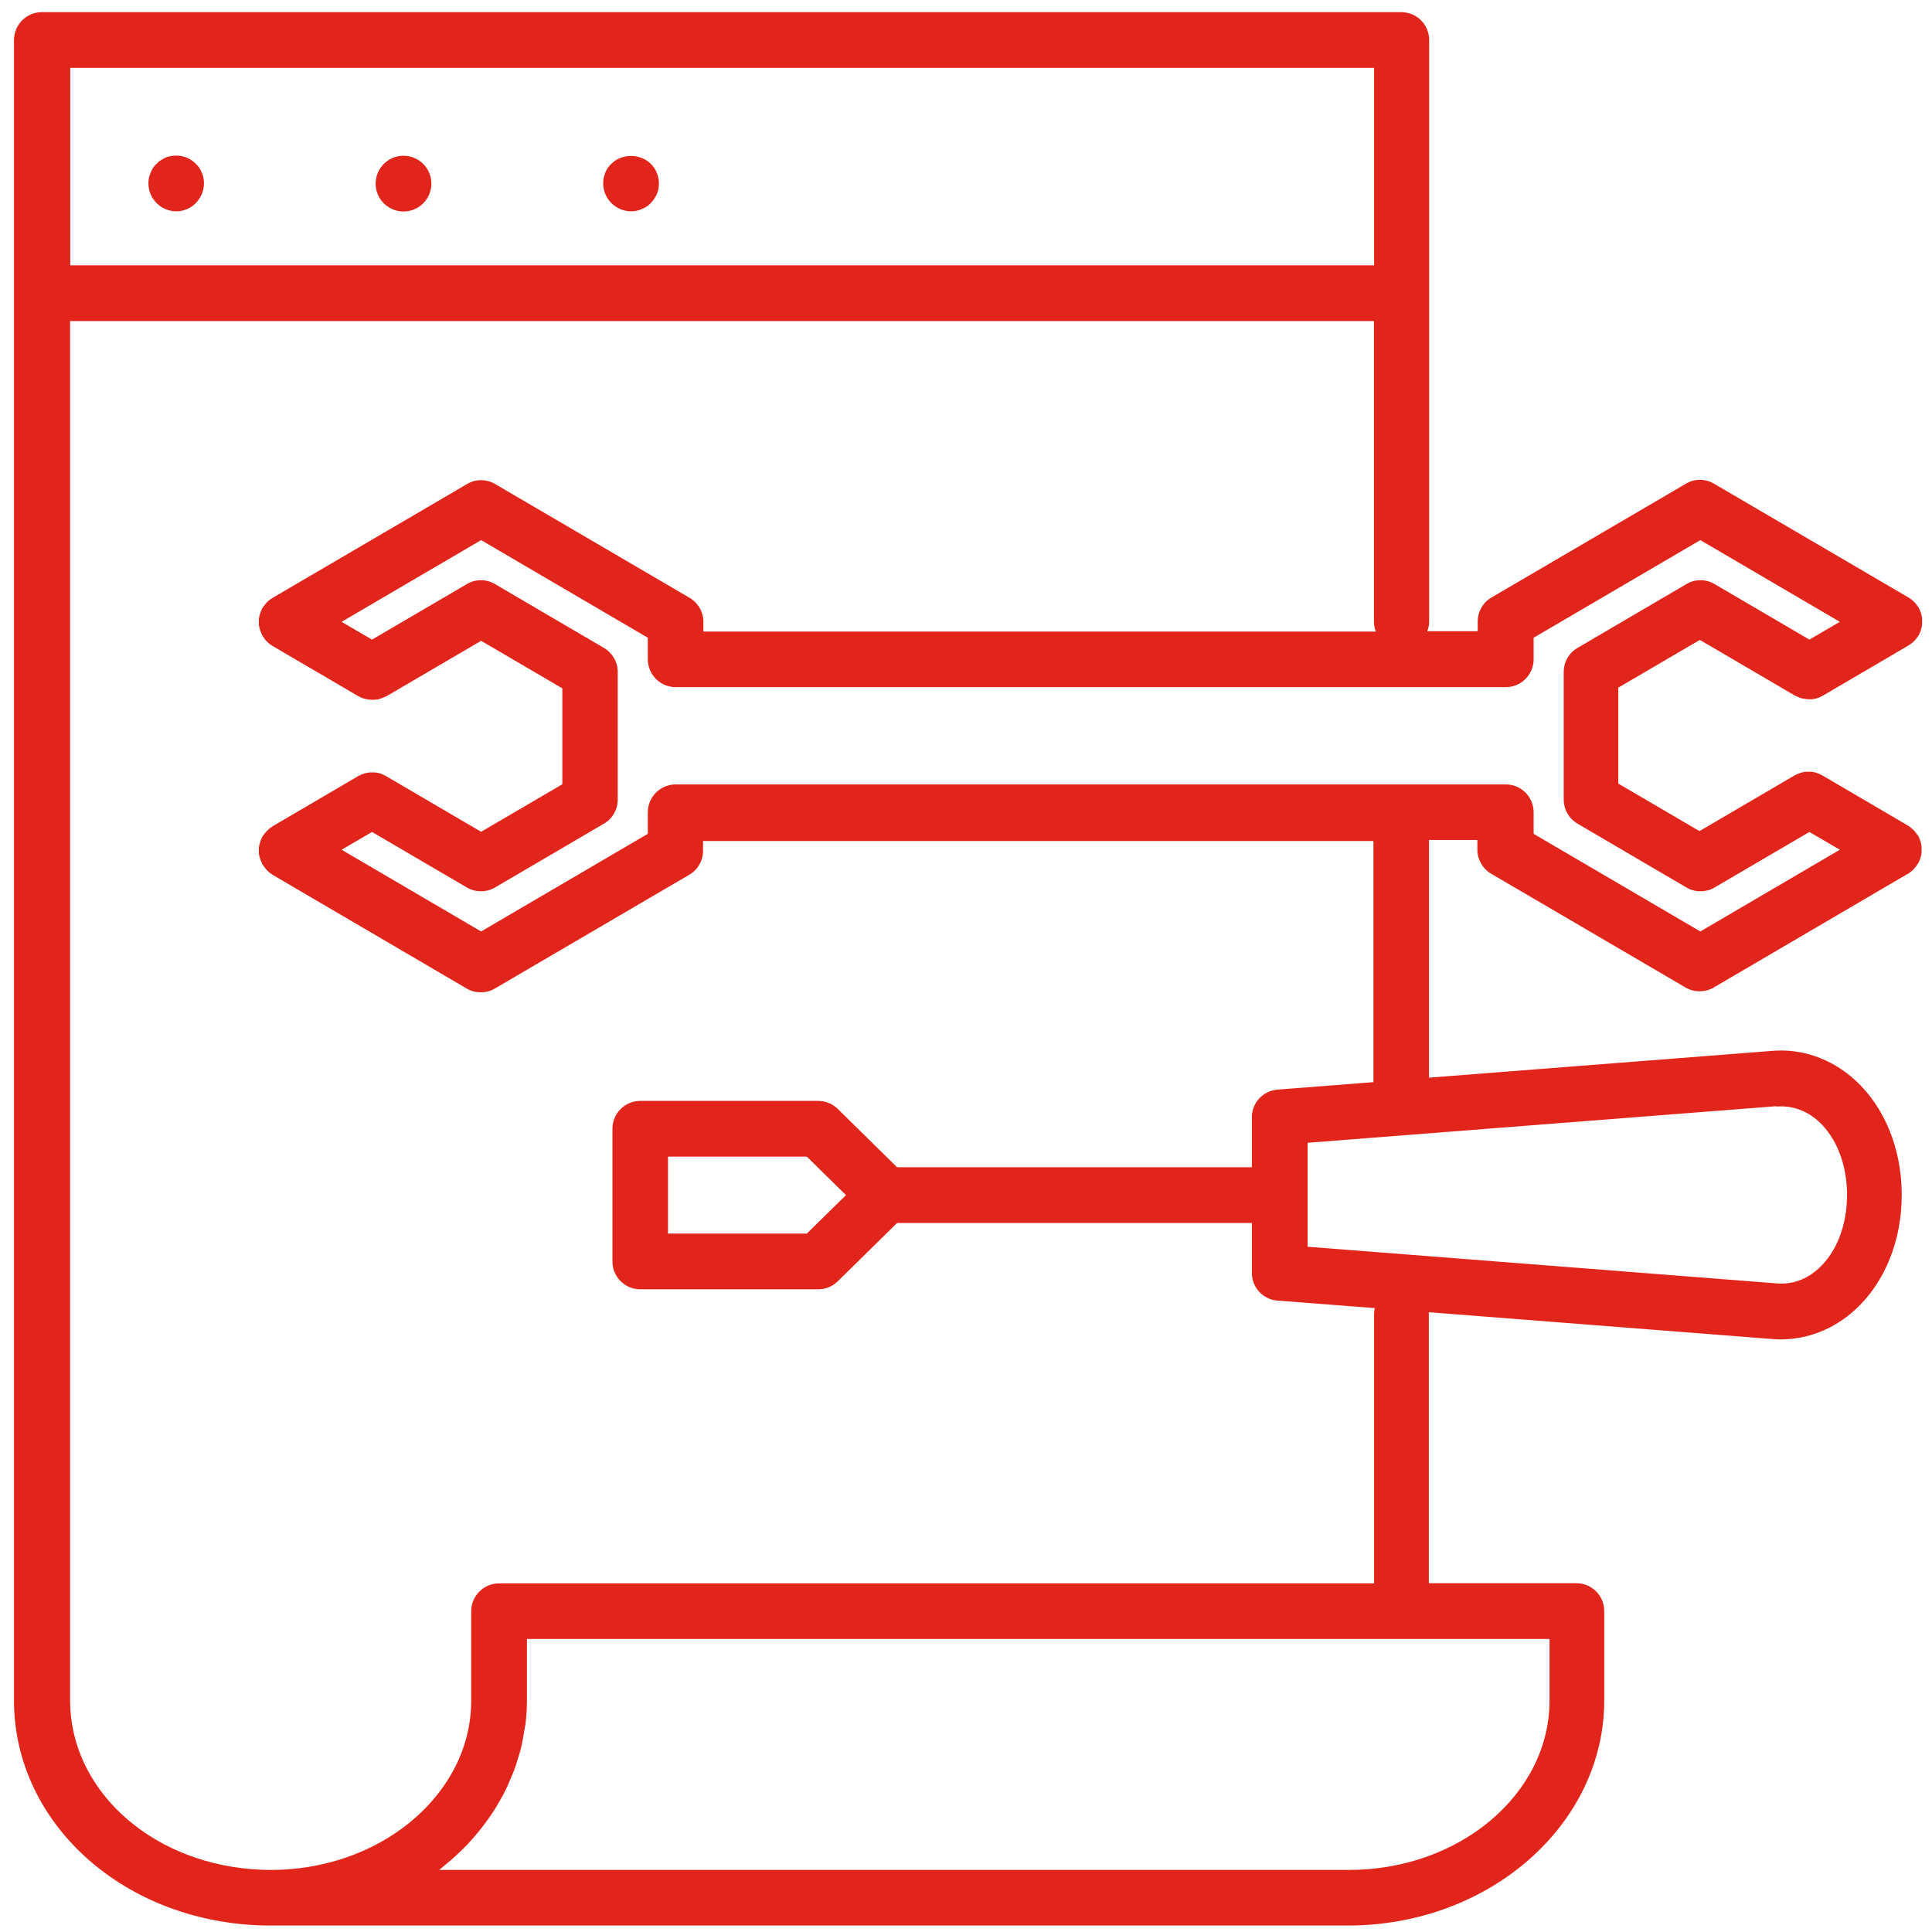 <?xml version="1.0" encoding="UTF-8"?> <svg xmlns="http://www.w3.org/2000/svg" width="113" height="113" viewBox="0 0 113 113" fill="none"><path d="M10.3 12.36C10.73 12.36 11.15 12.19 11.45 11.88C11.75 11.57 11.93 11.16 11.93 10.73C11.93 10.62 11.92 10.51 11.9 10.4C11.88 10.3 11.85 10.19 11.8 10.1C11.77 10 11.71 9.92 11.66 9.82C11.6 9.73 11.53 9.65 11.45 9.58C11.37 9.5 11.29 9.43 11.2 9.37C11.11 9.31 11.02 9.26 10.92 9.22C10.82 9.18 10.73 9.15 10.62 9.13C10.41 9.09 10.2 9.09 9.99 9.13C9.88 9.15 9.78 9.17 9.68 9.22C9.58 9.26 9.5 9.32 9.41 9.37C9.31 9.42 9.24 9.5 9.16 9.58C9.08 9.64 9.02 9.73 8.95 9.82C8.9 9.92 8.84 10 8.81 10.1C8.77 10.2 8.73 10.31 8.71 10.4C8.69 10.51 8.68 10.62 8.68 10.73C8.68 11.16 8.85 11.57 9.16 11.88C9.46 12.18 9.88 12.36 10.31 12.36H10.3Z" fill="#E1251B"></path><path d="M23.6 12.37C24.5 12.37 25.23 11.64 25.23 10.74C25.23 9.84 24.5 9.11 23.6 9.11C22.7 9.11 21.97 9.84 21.97 10.74C21.97 11.64 22.7 12.37 23.6 12.37Z" fill="#E1251B"></path><path d="M36.91 12.36C37.13 12.36 37.33 12.32 37.53 12.23C37.74 12.15 37.91 12.04 38.06 11.88C38.21 11.73 38.33 11.54 38.42 11.35C38.5 11.16 38.54 10.95 38.54 10.73C38.54 10.3 38.37 9.88 38.06 9.58C37.45 8.97 36.36 8.97 35.76 9.58C35.68 9.64 35.62 9.73 35.55 9.82C35.5 9.91 35.44 10 35.4 10.1C35.37 10.2 35.33 10.31 35.31 10.4C35.29 10.51 35.28 10.62 35.28 10.73C35.28 11.16 35.45 11.57 35.76 11.88C36.06 12.18 36.48 12.36 36.91 12.36Z" fill="#E1251B"></path><path d="M99.46 37.45L105.01 40.7C105.01 40.7 105.01 40.7 105.02 40.7C105.04 40.71 105.07 40.72 105.09 40.73C105.18 40.78 105.28 40.82 105.37 40.84C105.4 40.85 105.44 40.86 105.47 40.86C105.56 40.88 105.66 40.89 105.76 40.9C105.78 40.9 105.8 40.9 105.82 40.9C105.83 40.9 105.84 40.9 105.86 40.9C105.99 40.9 106.12 40.88 106.24 40.85C106.36 40.82 106.48 40.76 106.59 40.7C106.6 40.7 106.62 40.7 106.63 40.68L111.63 37.75C111.63 37.75 111.67 37.72 111.7 37.7C111.75 37.67 111.8 37.63 111.84 37.6C111.88 37.57 111.92 37.53 111.96 37.49C112 37.45 112.03 37.42 112.06 37.38C112.1 37.33 112.13 37.28 112.17 37.23C112.18 37.21 112.2 37.19 112.22 37.17C112.23 37.15 112.24 37.13 112.24 37.12C112.27 37.07 112.29 37.01 112.31 36.96C112.33 36.91 112.35 36.87 112.36 36.82C112.38 36.77 112.39 36.72 112.4 36.66C112.41 36.61 112.42 36.56 112.42 36.51C112.42 36.46 112.42 36.41 112.42 36.35C112.42 36.29 112.42 36.25 112.42 36.19C112.42 36.14 112.41 36.09 112.4 36.04C112.39 35.99 112.38 35.94 112.36 35.88C112.35 35.83 112.33 35.79 112.31 35.74C112.29 35.68 112.26 35.63 112.24 35.58C112.24 35.56 112.23 35.54 112.21 35.53C112.2 35.51 112.18 35.49 112.16 35.46C112.13 35.41 112.09 35.36 112.06 35.32C112.03 35.28 111.99 35.24 111.95 35.2C111.91 35.16 111.88 35.13 111.84 35.1C111.79 35.06 111.74 35.02 111.69 34.99C111.67 34.98 111.65 34.96 111.63 34.95L100.25 28.29C99.74 27.99 99.11 27.99 98.61 28.29L87.23 34.95C86.73 35.24 86.43 35.78 86.43 36.35V36.92H83.48C83.55 36.74 83.59 36.54 83.59 36.33V2.34C83.59 1.44 82.86 0.71 81.96 0.71H2.45C1.55 0.71 0.82 1.44 0.82 2.34V99.54C0.82 99.54 0.82 99.6 0.82 99.64C0.92 106.38 6.71 111.92 14.36 112.56C14.83 112.6 15.31 112.62 15.79 112.62H78.85C87.11 112.62 93.83 106.71 93.83 99.45V94.23C93.83 93.33 93.1 92.6 92.2 92.6H83.57V76.84C83.57 76.84 83.57 76.78 83.57 76.75L103.55 78.31C103.75 78.33 103.95 78.34 104.14 78.34C105.73 78.34 107.26 77.74 108.5 76.61C110.23 75.03 111.23 72.58 111.23 69.89C111.23 67.2 110.23 64.75 108.5 63.17C107.11 61.91 105.36 61.3 103.58 61.47L83.58 63.03V49.13H86.41V49.7C86.41 50.28 86.72 50.81 87.21 51.1L98.59 57.76C98.84 57.91 99.13 57.98 99.41 57.98C99.69 57.98 99.98 57.91 100.23 57.76L111.58 51.11H111.6C111.71 51.03 111.8 50.96 111.89 50.88C111.91 50.86 111.93 50.83 111.95 50.81C112.02 50.73 112.09 50.65 112.14 50.56C112.15 50.54 112.17 50.53 112.18 50.51C112.19 50.49 112.2 50.47 112.21 50.46C112.24 50.41 112.26 50.35 112.28 50.3C112.3 50.25 112.32 50.21 112.33 50.16C112.35 50.11 112.36 50.06 112.37 50C112.38 49.95 112.39 49.9 112.39 49.85C112.39 49.8 112.39 49.75 112.39 49.69C112.39 49.63 112.39 49.59 112.39 49.53C112.39 49.48 112.38 49.43 112.37 49.38C112.36 49.33 112.35 49.28 112.33 49.22C112.32 49.17 112.3 49.13 112.28 49.08C112.26 49.02 112.23 48.97 112.21 48.92C112.21 48.9 112.2 48.88 112.18 48.87C112.17 48.85 112.15 48.83 112.13 48.81C112.1 48.76 112.06 48.71 112.02 48.66C111.99 48.62 111.96 48.59 111.92 48.55C111.88 48.51 111.84 48.47 111.8 48.44C111.76 48.4 111.71 48.37 111.67 48.34C111.65 48.32 111.62 48.3 111.6 48.29L106.6 45.36C106.6 45.36 106.56 45.34 106.54 45.33C106.49 45.3 106.43 45.28 106.37 45.25C106.33 45.23 106.28 45.22 106.24 45.2C106.18 45.18 106.13 45.17 106.07 45.16C106.02 45.16 105.98 45.14 105.94 45.14C105.88 45.14 105.82 45.14 105.76 45.14C105.72 45.14 105.67 45.14 105.63 45.14C105.57 45.14 105.51 45.16 105.45 45.17C105.41 45.17 105.36 45.19 105.32 45.2C105.27 45.22 105.22 45.24 105.16 45.26C105.11 45.28 105.06 45.3 105.01 45.33C104.99 45.34 104.97 45.35 104.95 45.36L99.4 48.61L94.65 45.83V40.22L99.4 37.44L99.46 37.45ZM80.37 15.52H4.11V3.97H80.37V15.52ZM90.63 99.46C90.63 104.93 85.37 109.37 78.9 109.37H25.69C25.8 109.28 25.9 109.19 26.01 109.1C26.22 108.93 26.43 108.75 26.63 108.57C26.78 108.43 26.92 108.29 27.07 108.15C27.26 107.96 27.45 107.77 27.62 107.57C27.75 107.42 27.88 107.27 28.01 107.11C28.18 106.9 28.34 106.69 28.49 106.48C28.61 106.32 28.72 106.16 28.83 105.99C28.98 105.77 29.11 105.54 29.24 105.31C29.34 105.14 29.43 104.97 29.52 104.8C29.64 104.56 29.75 104.32 29.85 104.07C29.92 103.9 30 103.72 30.07 103.54C30.17 103.28 30.25 103.01 30.33 102.74C30.38 102.57 30.44 102.4 30.48 102.22C30.55 101.92 30.6 101.61 30.65 101.31C30.67 101.16 30.71 101.01 30.73 100.86C30.79 100.4 30.82 99.93 30.82 99.45V95.86H90.63V99.45V99.46ZM103.9 64.72C105.04 64.63 105.86 65.13 106.36 65.58C107.42 66.55 108.03 68.12 108.03 69.89C108.03 71.66 107.42 73.24 106.36 74.2C105.86 74.65 105.05 75.17 103.88 75.06L76.48 72.92V66.84L103.9 64.7V64.72ZM80.37 63.29L74.72 63.73C73.87 63.8 73.22 64.5 73.22 65.35V68.27H52.47L49 64.86C48.7 64.56 48.29 64.39 47.86 64.39H37.45C36.55 64.39 35.82 65.12 35.82 66.02V73.78C35.82 74.68 36.55 75.41 37.45 75.41H47.86C48.29 75.41 48.7 75.24 49 74.94L52.47 71.53H73.22V74.45C73.22 75.3 73.87 76.01 74.72 76.07L80.41 76.51C80.39 76.62 80.37 76.74 80.37 76.85V92.61H29.19C28.29 92.61 27.56 93.34 27.56 94.24V99.46C27.56 101.17 27.05 102.78 26.14 104.18C24.15 107.27 20.28 109.37 15.83 109.37C15.44 109.37 15.05 109.35 14.67 109.32C8.65 108.82 4.1 104.58 4.1 99.46V18.78H80.36V36.35C80.36 36.56 80.4 36.76 80.47 36.94H41.14V36.37C41.14 35.79 40.83 35.26 40.34 34.97L28.96 28.31C28.45 28.01 27.82 28.01 27.32 28.31L15.94 34.97C15.94 34.97 15.9 35 15.87 35.02C15.82 35.05 15.78 35.08 15.73 35.12C15.69 35.15 15.65 35.19 15.61 35.23C15.58 35.27 15.54 35.3 15.51 35.34C15.47 35.39 15.44 35.44 15.4 35.49C15.39 35.51 15.37 35.53 15.35 35.55C15.34 35.57 15.33 35.59 15.33 35.6C15.3 35.65 15.28 35.71 15.26 35.76C15.24 35.81 15.22 35.85 15.21 35.9C15.19 35.95 15.18 36 15.17 36.05C15.16 36.1 15.15 36.15 15.14 36.21C15.14 36.26 15.14 36.31 15.14 36.37C15.14 36.42 15.14 36.47 15.14 36.53C15.14 36.58 15.16 36.63 15.17 36.69C15.18 36.74 15.19 36.79 15.21 36.84C15.22 36.89 15.24 36.93 15.26 36.98C15.28 37.03 15.31 37.09 15.33 37.14C15.34 37.16 15.35 37.18 15.36 37.2C15.37 37.22 15.39 37.24 15.41 37.27C15.44 37.32 15.48 37.37 15.51 37.41C15.54 37.45 15.58 37.49 15.61 37.52C15.65 37.56 15.69 37.59 15.73 37.63C15.77 37.67 15.82 37.7 15.87 37.73C15.89 37.75 15.91 37.77 15.94 37.78L20.94 40.71C20.94 40.71 20.97 40.72 20.99 40.73C21.09 40.79 21.2 40.83 21.32 40.87C21.33 40.87 21.34 40.88 21.36 40.88C21.48 40.91 21.6 40.92 21.73 40.93C21.74 40.93 21.76 40.93 21.77 40.93C21.8 40.93 21.82 40.93 21.84 40.93C21.93 40.93 22.02 40.91 22.11 40.9C22.15 40.9 22.19 40.88 22.23 40.87C22.33 40.84 22.42 40.8 22.51 40.76C22.53 40.75 22.56 40.74 22.58 40.73C22.58 40.73 22.58 40.73 22.59 40.73L28.14 37.48L32.89 40.26V45.87L28.14 48.65L22.59 45.4C22.59 45.4 22.55 45.38 22.53 45.37C22.48 45.34 22.42 45.32 22.37 45.29C22.33 45.27 22.28 45.25 22.24 45.24C22.18 45.22 22.13 45.21 22.07 45.2C22.02 45.2 21.98 45.18 21.93 45.18C21.87 45.18 21.81 45.18 21.75 45.18C21.71 45.18 21.66 45.18 21.62 45.18C21.56 45.18 21.5 45.2 21.44 45.21C21.4 45.21 21.35 45.23 21.31 45.24C21.26 45.26 21.2 45.28 21.15 45.3C21.1 45.32 21.05 45.34 21 45.37C20.98 45.38 20.96 45.39 20.94 45.4L15.94 48.33C15.94 48.33 15.89 48.37 15.87 48.38C15.82 48.41 15.78 48.44 15.74 48.48C15.7 48.52 15.66 48.55 15.62 48.59C15.59 48.63 15.55 48.66 15.52 48.7C15.48 48.75 15.45 48.79 15.41 48.84C15.39 48.86 15.38 48.88 15.36 48.91C15.35 48.93 15.34 48.95 15.33 48.97C15.3 49.02 15.28 49.07 15.26 49.13C15.24 49.18 15.22 49.22 15.21 49.27C15.2 49.32 15.18 49.37 15.17 49.42C15.16 49.47 15.15 49.52 15.14 49.58C15.14 49.63 15.14 49.68 15.14 49.74C15.14 49.79 15.14 49.84 15.14 49.9C15.14 49.95 15.16 50 15.17 50.06C15.18 50.11 15.19 50.16 15.21 50.21C15.22 50.26 15.24 50.3 15.26 50.35C15.28 50.41 15.31 50.46 15.33 50.51C15.33 50.53 15.34 50.55 15.35 50.56C15.36 50.58 15.37 50.59 15.39 50.61C15.45 50.7 15.51 50.78 15.58 50.86C15.6 50.88 15.62 50.91 15.64 50.93C15.73 51.01 15.82 51.09 15.93 51.15H15.95C15.95 51.15 15.95 51.16 15.95 51.17L27.3 57.82C27.55 57.97 27.84 58.04 28.12 58.04C28.4 58.04 28.69 57.97 28.94 57.82L40.32 51.16C40.82 50.87 41.12 50.33 41.12 49.76V49.19H80.33V63.35L80.37 63.29ZM49.48 69.9L47.19 72.15H39.07V67.65H47.19L49.48 69.9ZM92.26 48.17L98.64 51.91C98.89 52.06 99.18 52.13 99.46 52.13C99.74 52.13 100.03 52.06 100.28 51.91L105.83 48.66L107.61 49.7L99.45 54.48L89.7 48.77V47.51C89.7 46.61 88.97 45.88 88.07 45.88H39.52C38.62 45.88 37.89 46.61 37.89 47.51V48.77L28.14 54.48L19.98 49.7L21.76 48.66L27.31 51.91C27.56 52.06 27.85 52.13 28.13 52.13C28.41 52.13 28.7 52.06 28.95 51.91L35.33 48.17C35.83 47.88 36.13 47.34 36.13 46.77V39.3C36.13 38.72 35.82 38.19 35.33 37.9L28.95 34.16C28.44 33.86 27.81 33.86 27.31 34.16L21.76 37.41L19.98 36.37L28.14 31.59L37.89 37.3V38.56C37.89 39.46 38.62 40.19 39.52 40.19H88.07C88.97 40.19 89.7 39.46 89.7 38.56V37.3L99.45 31.59L107.61 36.37L105.83 37.41L100.28 34.16C99.77 33.86 99.14 33.86 98.64 34.16L92.26 37.9C91.76 38.19 91.46 38.73 91.46 39.3V46.77C91.46 47.35 91.77 47.88 92.26 48.17Z" fill="#E1251B"></path></svg> 